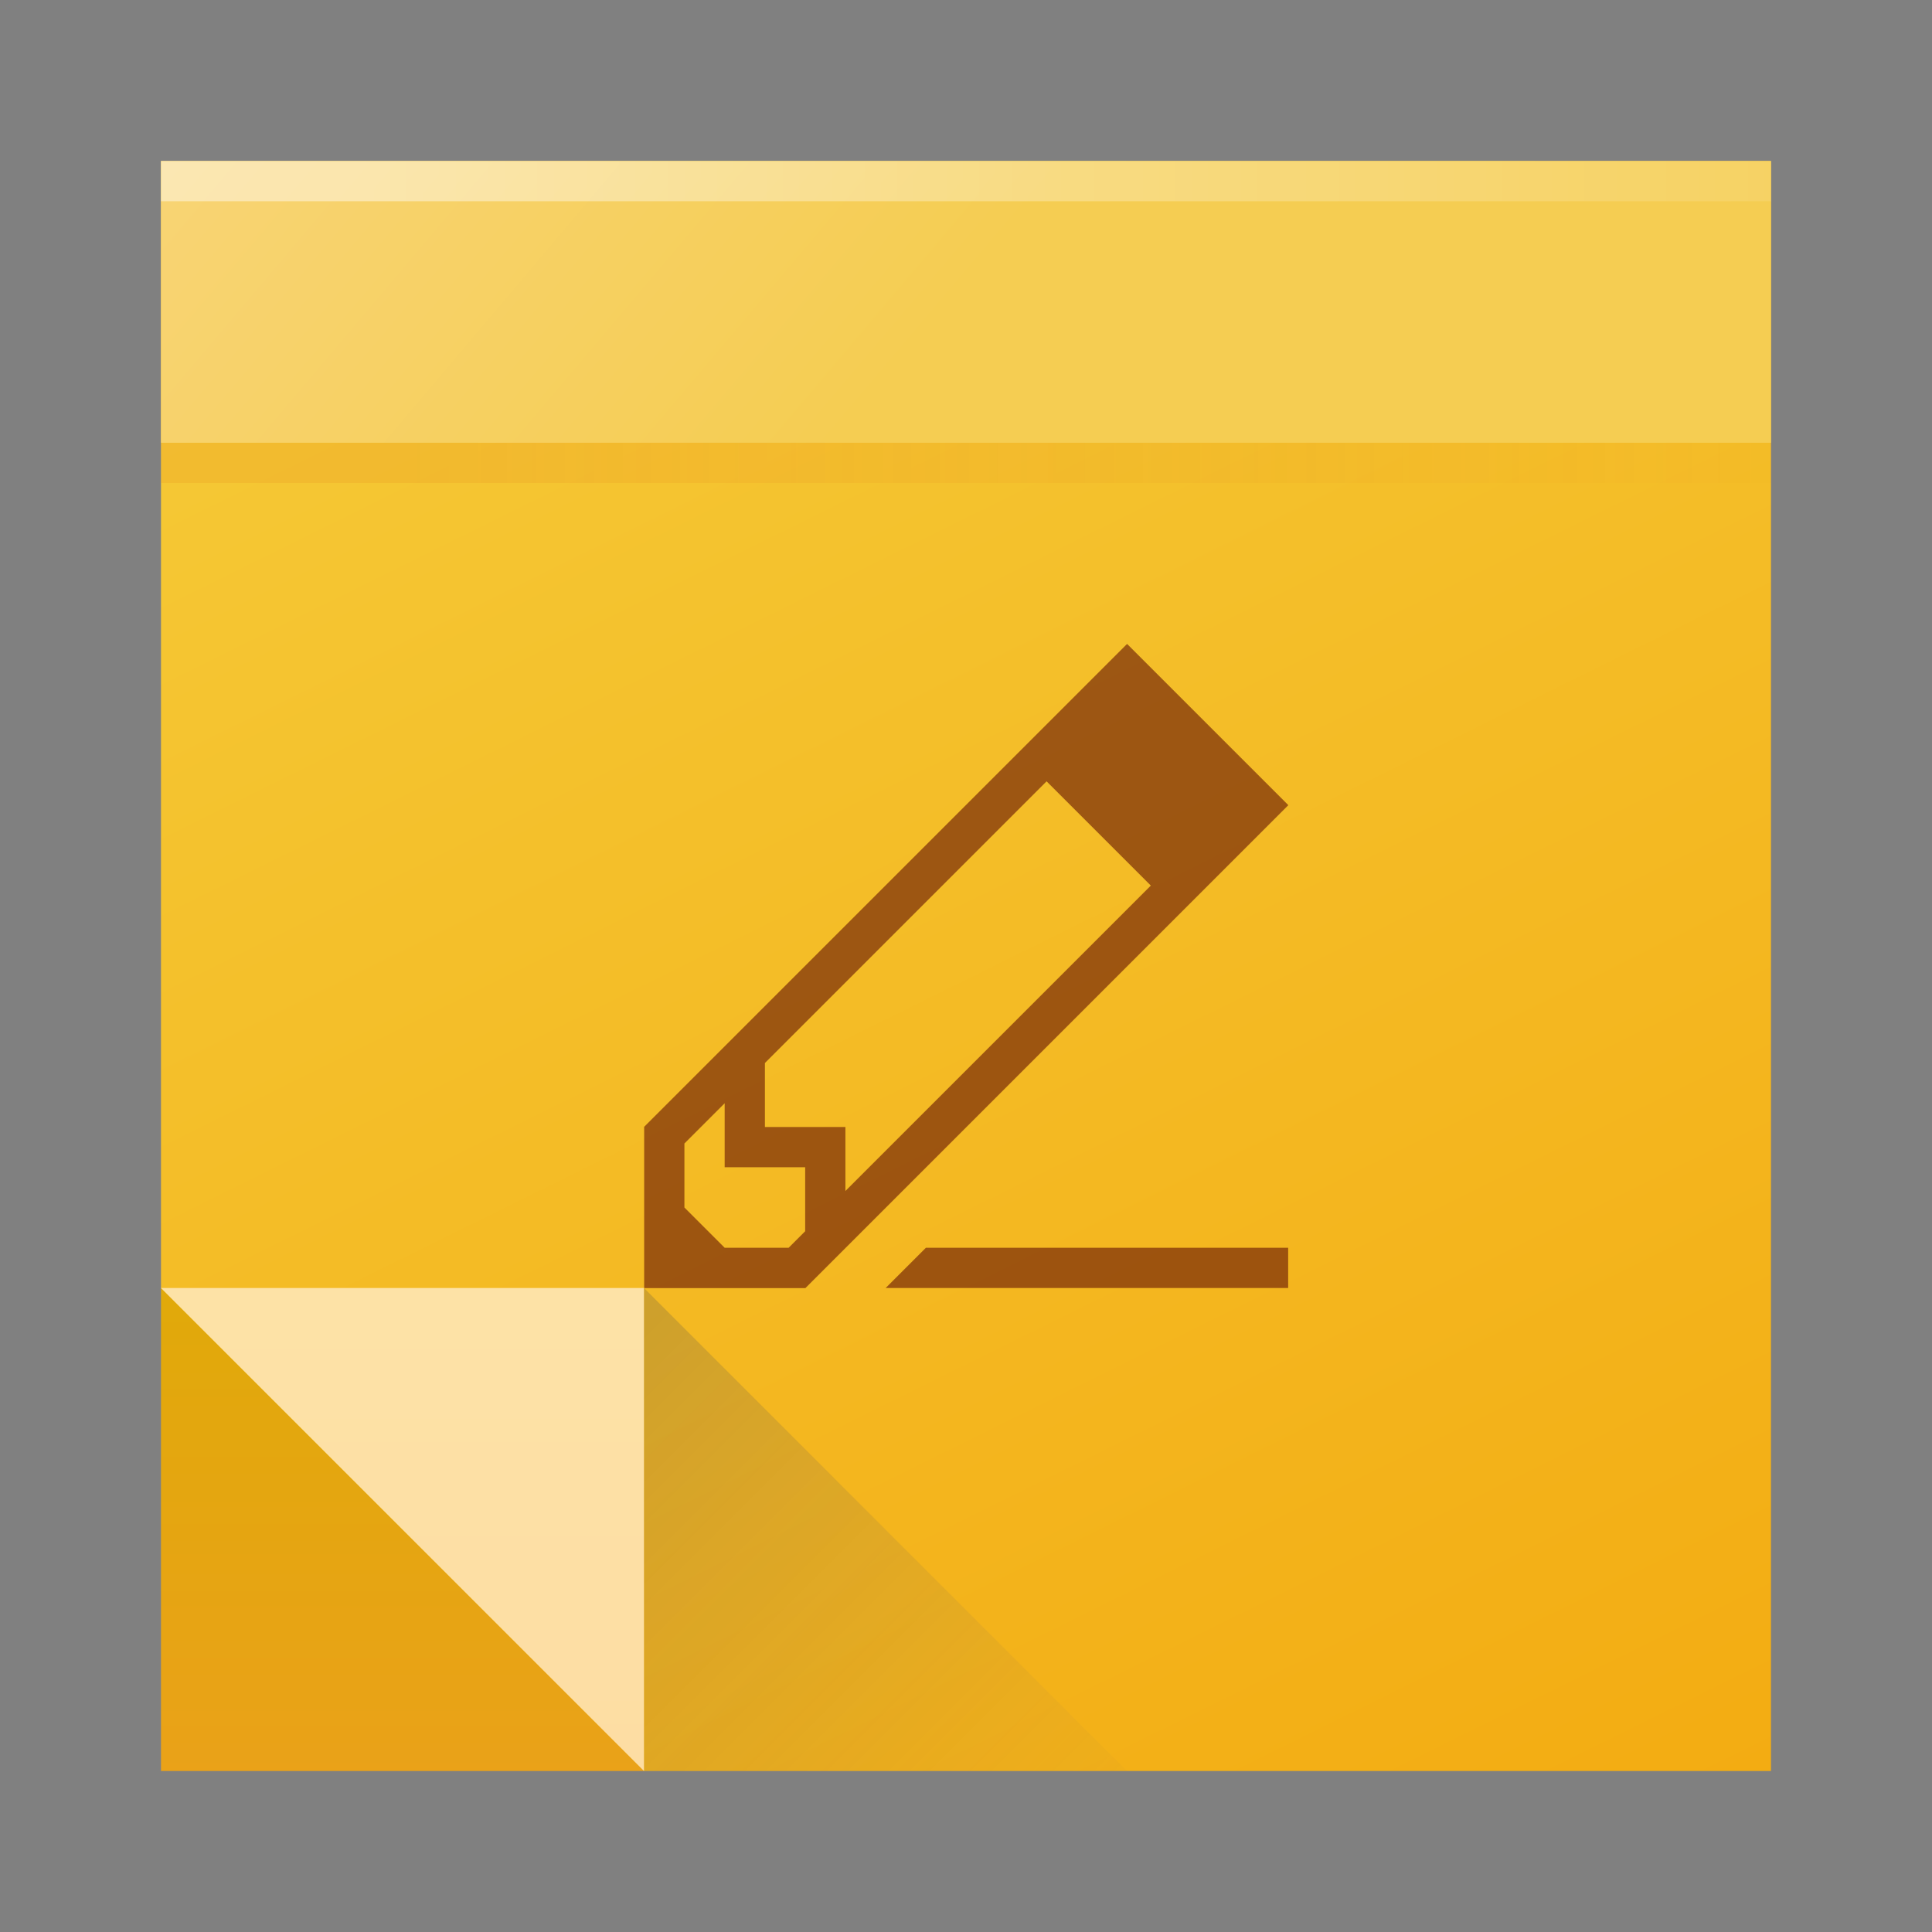 <svg width="48" xmlns="http://www.w3.org/2000/svg" height="48">
 <rect width="100%" height="100%" fill="#808080" stroke="none"/>
 <defs>
  <linearGradient id="a" y1="538.8" x1="406.57" y2="507.52" x2="429.12" gradientUnits="userSpaceOnUse" gradientTransform="matrix(-1.818 0 0 1.247 1167.79-128.03)">
   <stop stop-color="#f3ac12"/>
   <stop offset="1" stop-color="#f5cb39"/>
  </linearGradient>
  <linearGradient id="b" y1="31" x1="53" y2="18" x2="40" gradientUnits="userSpaceOnUse" gradientTransform="matrix(-1 0 0-1 456.57 560.8)">
   <stop stop-color="#383e51"/>
   <stop offset="1" stop-color="#655c6f" stop-opacity="0"/>
  </linearGradient>
  <linearGradient id="c" y1="61" y2="47" x2="0" gradientUnits="userSpaceOnUse" gradientTransform="matrix(-1 0 0 1 442.57 482.8)">
   <stop stop-color="#fddda3"/>
   <stop offset="1" stop-color="#fde3a7"/>
  </linearGradient>
  <linearGradient id="d" y1="522.46" y2="541.2" gradientUnits="userSpaceOnUse" x2="0" gradientTransform="matrix(-1.818 0 0 1.247 1167.79-128.03)">
   <stop stop-color="#daae00"/>
   <stop offset="1" stop-color="#eca01c"/>
  </linearGradient>
  <linearGradient id="e" y1="-512.8" x1="403.57" y2="-501.8" x2="390.57" gradientUnits="userSpaceOnUse">
   <stop stop-color="#f5cd52"/>
   <stop offset="1" stop-color="#f8d474"/>
  </linearGradient>
  <linearGradient id="f" x1="394.57" x2="435.57" gradientUnits="userSpaceOnUse">
   <stop stop-color="#e88f21"/>
   <stop offset="1" stop-color="#e88f21" stop-opacity="0"/>
  </linearGradient>
  <linearGradient id="g" x1="393.57" x2="439.57" gradientUnits="userSpaceOnUse">
   <stop stop-color="#ffffff"/>
   <stop offset="1" stop-color="#ffffff" stop-opacity="0"/>
  </linearGradient>
 </defs>
 <g transform="translate(-384.57-499.8)">
  <g color="#000000">
   <path fill="url(#d)" d="m400.57 543.8h-12v-12l13-1z"/>
   <path fill="url(#a)" d="m428.57 503.8v40h-28l-12-12v-28z"/>
  </g>
  <g color="#4d4d4d">
   <rect color-interpolation-filters="linearRGB" x="388.57" y="-510.8" image-rendering="auto" color-rendering="auto" width="40" color-interpolation="sRGB" text-rendering="auto" fill="url(#e)" height="7" shape-rendering="auto" transform="scale(1-1)"/>
   <path opacity=".543" fill="#560000" d="m412.57 515.8l-11.992 11.992h-.004v4.01h4.01v-.004l11.992-11.992-.002-.002.002-.002-4-4-.002.002zm-1.998 3.412l2.59 2.59-7.588 7.588v-1.59h-2v-1.59zm-7.998 7.998v1.59h2v1.59l-.41.41h-1.59l-1-1v-1.59zm5 3.59l-1 1h10v-1z"/>
  </g>
  <g fill-rule="evenodd">
   <path fill="url(#c)" d="m388.57 531.8l12 12v-12z"/>
   <path opacity=".2" fill="url(#b)" d="m412.57 543.8l-12-12v12z"/>
  </g>
  <g color-rendering="auto" color-interpolation-filters="linearRGB" shape-rendering="auto" image-rendering="auto" text-rendering="auto" color-interpolation="sRGB" color="#4d4d4d">
   <rect opacity=".444" x="388.57" y="-504.8" width="40" fill="url(#g)" height="1" transform="scale(1-1)"/>
   <rect opacity=".224" x="388.57" y="-511.8" width="40" fill="url(#f)" height="1" transform="scale(1-1)"/>
  </g>
 </g>
</svg>
